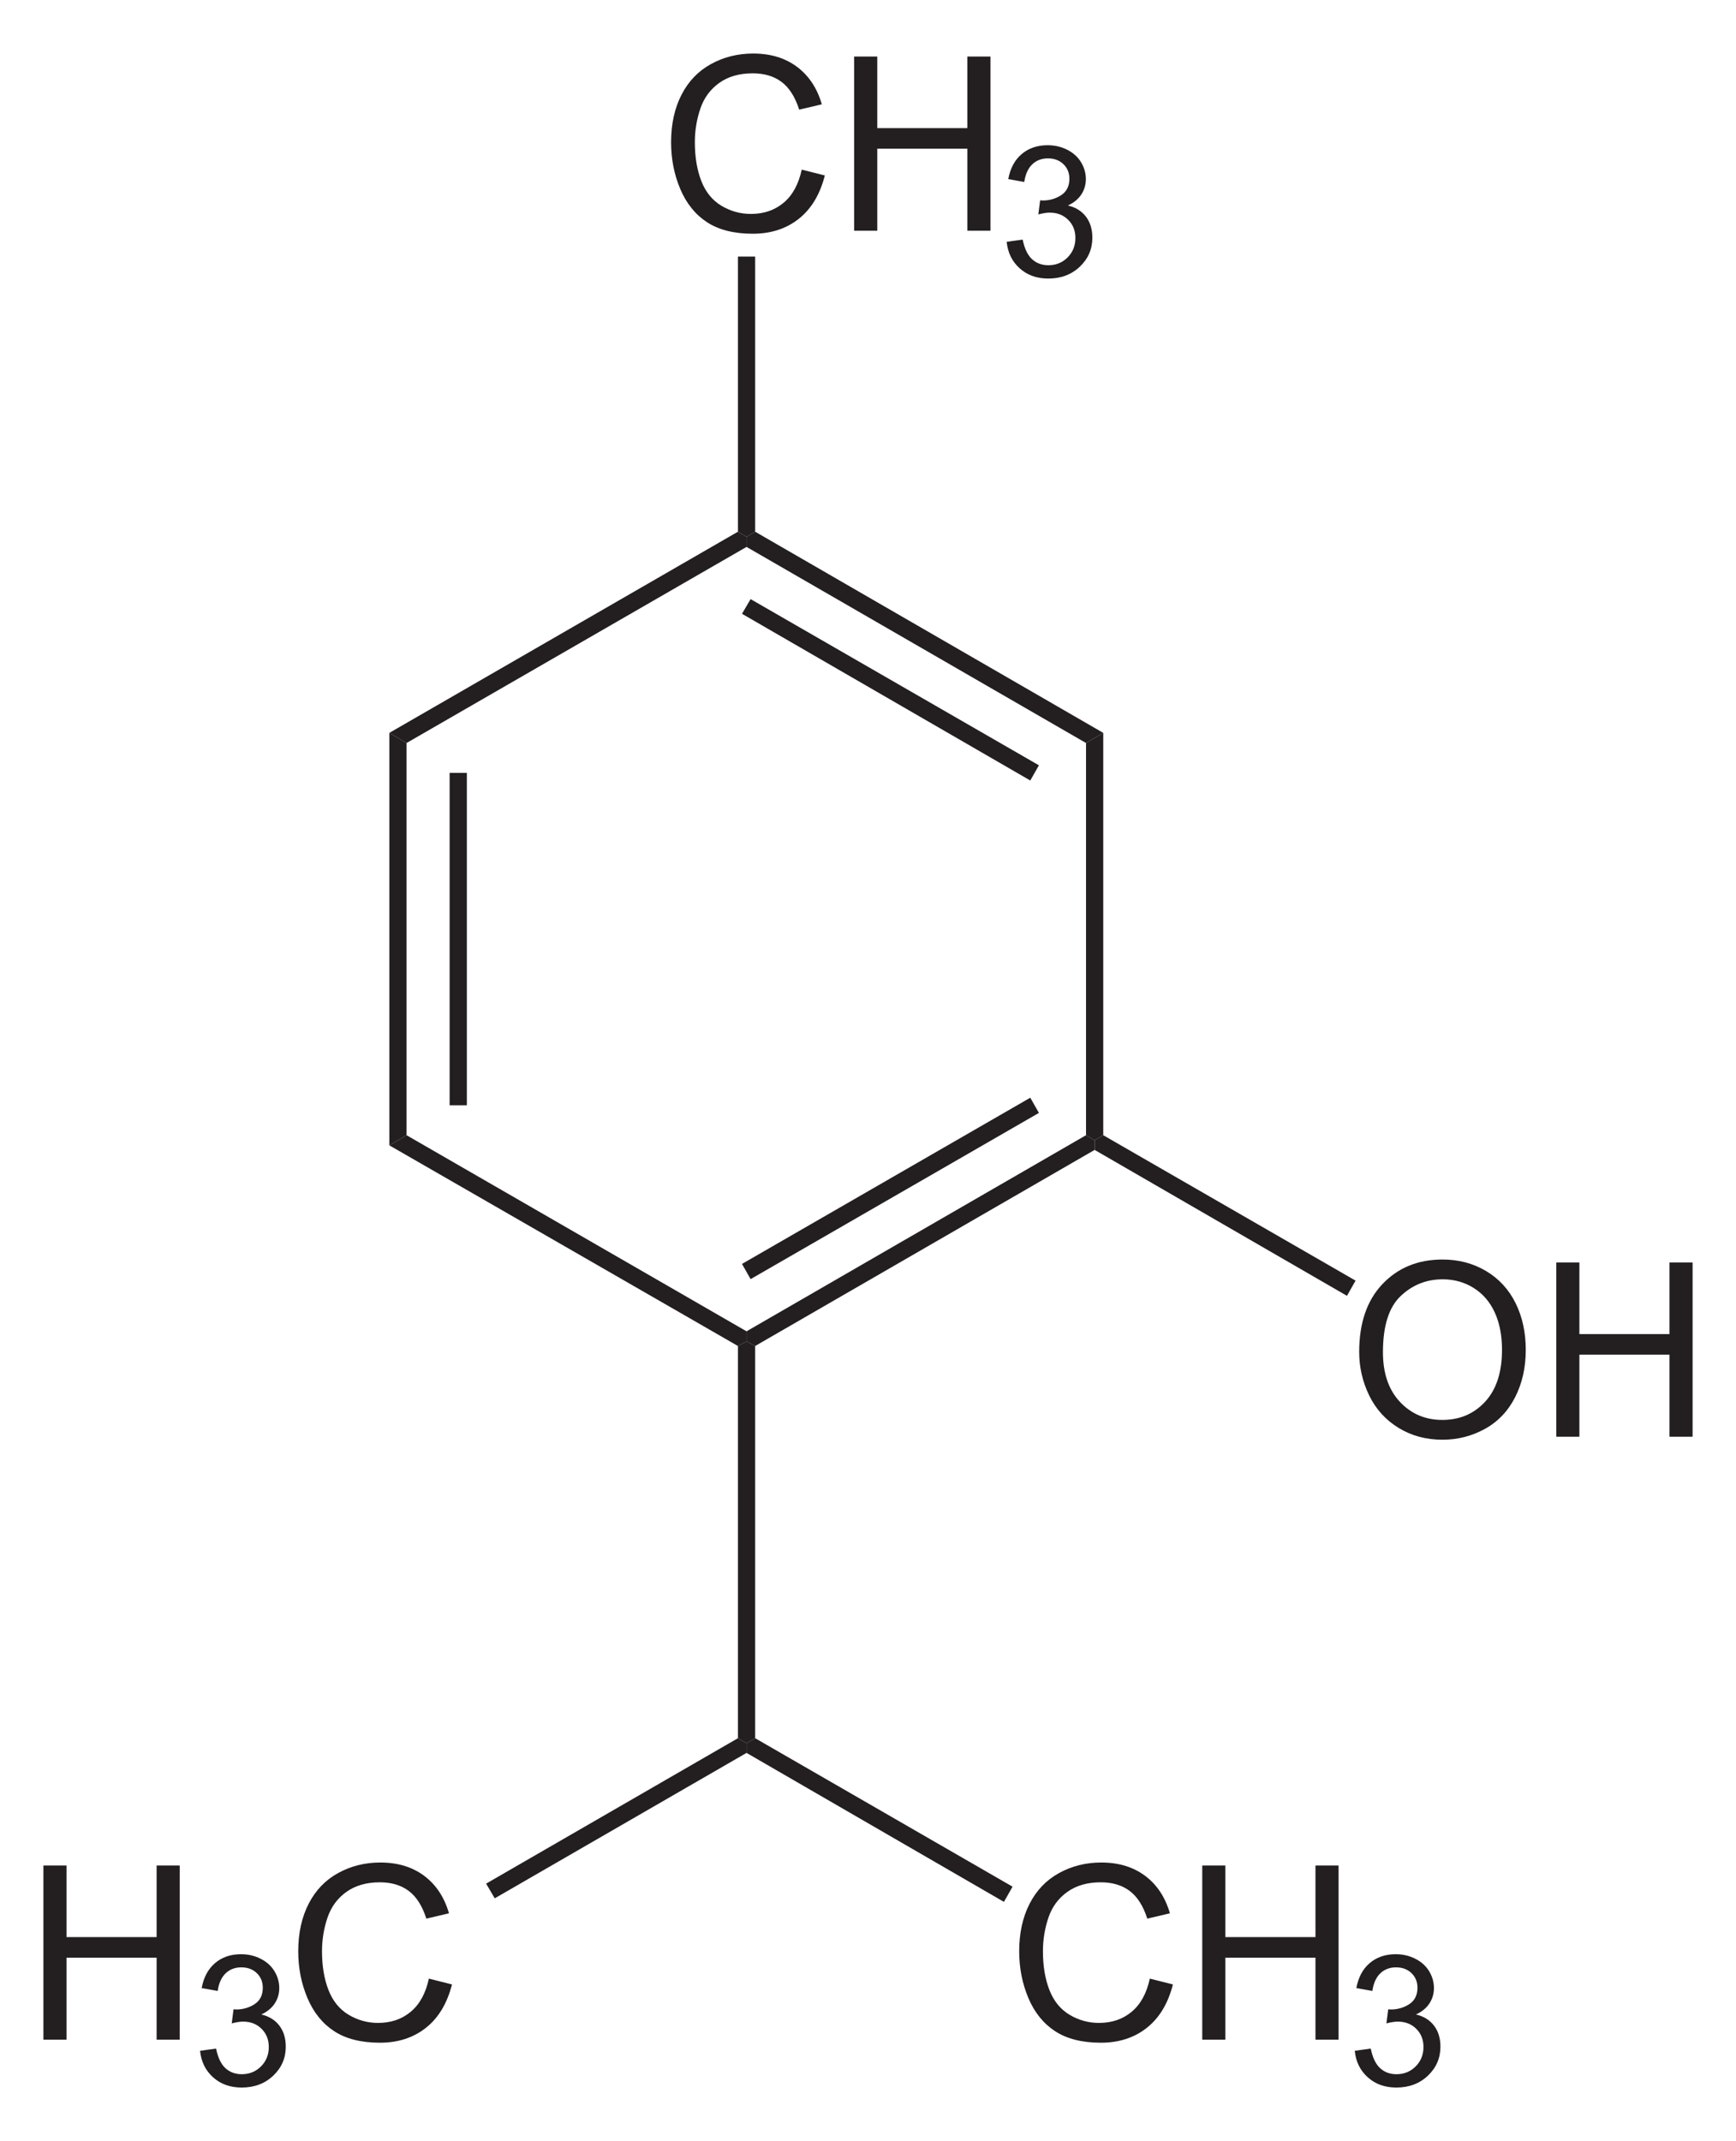 <?xml version="1.0" encoding="UTF-8" standalone="no"?>
<!-- Generator: Adobe Illustrator 12.0.1, SVG Export Plug-In . SVG Version: 6.00 Build 51448)  -->
<svg
   xmlns:dc="http://purl.org/dc/elements/1.1/"
   xmlns:cc="http://web.resource.org/cc/"
   xmlns:rdf="http://www.w3.org/1999/02/22-rdf-syntax-ns#"
   xmlns:svg="http://www.w3.org/2000/svg"
   xmlns="http://www.w3.org/2000/svg"
   xmlns:sodipodi="http://sodipodi.sourceforge.net/DTD/sodipodi-0.dtd"
   xmlns:inkscape="http://www.inkscape.org/namespaces/inkscape"
   version="1.1"
   id="Layer_1"
   width="162.746"
   height="200.703"
   viewBox="0 0 162.746 200.703"
   style="overflow:visible;enable-background:new 0 0 162.746 200.703;"
   xml:space="preserve"
   sodipodi:version="0.32"
   inkscape:version="0.45.1"
   sodipodi:docname="Thymol.svg"
   inkscape:output_extension="org.inkscape.output.svg.inkscape"
   sodipodi:docbase="C:\"><defs
   id="defs70" /><sodipodi:namedview
   inkscape:window-height="579"
   inkscape:window-width="801"
   inkscape:pageshadow="2"
   inkscape:pageopacity="0.0"
   guidetolerance="10.0"
   gridtolerance="10.0"
   objecttolerance="10.0"
   borderopacity="1.0"
   bordercolor="#666666"
   pagecolor="#ffffff"
   id="base"
   inkscape:zoom="1.8833799"
   inkscape:cx="81.373001"
   inkscape:cy="100.3515"
   inkscape:window-x="110"
   inkscape:window-y="110"
   inkscape:current-layer="Layer_1" />
<path
   style="fill:#231f20"
   d="M 38.114,106.415 L 36.5,107.365 L 36.5,68.7 L 38.114,69.65 L 38.114,106.415 z "
   id="polygon3" />
<path
   style="fill:#231f20"
   d="M 42.151,72.452 L 43.766,72.452 L 43.766,103.612 L 42.151,103.612 L 42.151,72.452 z "
   id="rect5" />
<path
   style="fill:#231f20"
   d="M 69.987,124.798 L 69.987,125.747 L 69.18,126.175 L 36.5,107.365 L 38.114,106.415 L 69.987,124.798 z "
   id="polygon7" />
<path
   style="fill:#231f20"
   d="M 101.812,106.415 L 102.62,106.89 L 102.62,107.793 L 70.794,126.175 L 69.987,125.747 L 69.987,124.798 L 101.812,106.415 z "
   id="polygon9" />
<path
   style="fill:#231f20"
   d="M 96.587,102.9 L 97.395,104.325 L 70.367,119.906 L 69.56,118.481 L 96.587,102.9 z "
   id="polygon11" />
<path
   style="fill:#231f20"
   d="M 101.812,69.65 L 103.427,68.7 L 103.427,106.415 L 102.62,106.89 L 101.812,106.415 L 101.812,69.65 z "
   id="polygon13" />
<path
   style="fill:#231f20"
   d="M 69.987,51.268 L 69.987,50.318 L 70.794,49.843 L 103.427,68.7 L 101.812,69.65 L 69.987,51.268 z "
   id="polygon15" />
<path
   style="fill:#231f20"
   d="M 69.56,57.537 L 70.367,56.161 L 97.395,71.74 L 96.587,73.165 L 69.56,57.537 z "
   id="polygon17" />
<path
   style="fill:#231f20"
   d="M 38.114,69.65 L 36.5,68.7 L 69.18,49.843 L 69.987,50.318 L 69.987,51.268 L 38.114,69.65 z "
   id="polygon19" />
<g
   id="g21"
   transform="matrix(0.95,0,0,0.95,4.069,5.018)">
	<path
   style="fill:#231f20"
   d="M 74.832,11.457 L 77.113,12.031 C 76.637,13.901 75.78,15.327 74.544,16.308 C 73.307,17.289 71.794,17.781 70.007,17.781 C 68.157,17.781 66.653,17.404 65.494,16.649 C 64.335,15.895 63.453,14.801 62.848,13.371 C 62.243,11.94 61.941,10.403 61.941,8.762 C 61.941,6.972 62.282,5.409 62.965,4.076 C 63.648,2.743 64.619,1.729 65.88,1.038 C 67.139,0.347 68.526,0 70.04,0 C 71.757,0 73.2,0.438 74.37,1.314 C 75.541,2.191 76.356,3.422 76.816,5.011 L 74.582,5.538 C 74.184,4.288 73.607,3.378 72.851,2.808 C 72.094,2.238 71.142,1.953 69.996,1.953 C 68.678,1.953 67.576,2.269 66.69,2.902 C 65.805,3.535 65.183,4.384 64.824,5.451 C 64.465,6.518 64.286,7.617 64.286,8.75 C 64.286,10.211 64.498,11.486 64.923,12.576 C 65.348,13.666 66.008,14.48 66.905,15.019 C 67.802,15.558 68.772,15.828 69.817,15.828 C 71.088,15.828 72.163,15.461 73.044,14.726 C 73.925,13.991 74.52,12.902 74.832,11.457 z "
   id="path23" />
	<path
   style="fill:#231f20"
   d="M 80.007,17.484 L 80.007,0.297 L 82.288,0.297 L 82.288,7.36 L 91.179,7.36 L 91.179,0.297 L 93.46,0.297 L 93.46,17.485 L 91.18,17.485 L 91.18,9.391 L 82.289,9.391 L 82.289,17.485 L 80.007,17.485 L 80.007,17.484 z "
   id="path25" />
</g>
<g
   id="g27"
   transform="matrix(0.95,0,0,0.95,4.069,5.018)">
	<path
   style="fill:#231f20"
   d="M 95.058,18.578 L 96.636,18.359 C 96.819,19.255 97.128,19.901 97.564,20.297 C 98.001,20.692 98.536,20.89 99.171,20.89 C 99.924,20.89 100.557,20.632 101.07,20.118 C 101.582,19.602 101.839,18.964 101.839,18.202 C 101.839,17.476 101.601,16.878 101.123,16.406 C 100.646,15.934 100.039,15.699 99.304,15.699 C 99.003,15.699 98.629,15.758 98.182,15.875 L 98.359,14.484 C 98.465,14.496 98.55,14.502 98.615,14.502 C 99.29,14.502 99.896,14.327 100.436,13.976 C 100.975,13.625 101.246,13.084 101.246,12.353 C 101.246,11.774 101.049,11.294 100.655,10.915 C 100.26,10.535 99.753,10.345 99.13,10.345 C 98.513,10.345 97.998,10.539 97.587,10.927 C 97.175,11.315 96.91,11.897 96.793,12.673 L 95.215,12.392 C 95.408,11.33 95.849,10.507 96.535,9.924 C 97.222,9.34 98.075,9.048 99.096,9.048 C 99.8,9.048 100.449,9.198 101.04,9.5 C 101.633,9.801 102.086,10.212 102.4,10.732 C 102.713,11.253 102.871,11.805 102.871,12.39 C 102.871,12.946 102.722,13.452 102.423,13.908 C 102.124,14.364 101.682,14.726 101.096,14.996 C 101.858,15.172 102.45,15.537 102.875,16.09 C 103.3,16.645 103.512,17.337 103.512,18.169 C 103.512,19.295 103.101,20.248 102.279,21.03 C 101.458,21.812 100.419,22.204 99.163,22.204 C 98.029,22.204 97.089,21.867 96.341,21.195 C 95.59,20.521 95.163,19.649 95.058,18.578 z "
   id="path29" />
</g>
<path
   style="fill:#231f20"
   d="M 69.18,24.05 L 70.794,24.05 L 70.794,49.843 L 69.987,50.318 L 69.18,49.843 L 69.18,24.05 z "
   id="polygon31" />
<path
   style="fill:#231f20"
   d="M 70.794,162.94 L 69.987,163.415 L 69.18,162.94 L 69.18,126.175 L 69.987,125.747 L 70.794,126.175 L 70.794,162.94 z "
   id="polygon33" />
<g
   id="g35"
   transform="matrix(0.95,0,0,0.95,4.069,5.018)">
	<path
   style="fill:#231f20"
   d="M 109.182,189.957 L 111.463,190.531 C 110.986,192.401 110.129,193.827 108.893,194.808 C 107.657,195.789 106.144,196.281 104.357,196.281 C 102.507,196.281 101.003,195.904 99.844,195.149 C 98.684,194.395 97.803,193.301 97.198,191.871 C 96.594,190.44 96.292,188.903 96.292,187.262 C 96.292,185.472 96.633,183.909 97.315,182.576 C 97.997,181.243 98.969,180.229 100.229,179.538 C 101.489,178.847 102.875,178.5 104.389,178.5 C 106.106,178.5 107.549,178.938 108.719,179.814 C 109.891,180.691 110.705,181.922 111.166,183.511 L 108.932,184.038 C 108.534,182.788 107.956,181.878 107.2,181.308 C 106.444,180.738 105.491,180.453 104.345,180.453 C 103.027,180.453 101.925,180.769 101.04,181.402 C 100.154,182.035 99.532,182.884 99.173,183.951 C 98.815,185.017 98.636,186.117 98.636,187.25 C 98.636,188.711 98.848,189.986 99.273,191.076 C 99.698,192.166 100.359,192.98 101.255,193.519 C 102.151,194.058 103.122,194.328 104.166,194.328 C 105.437,194.328 106.513,193.961 107.394,193.226 C 108.275,192.491 108.869,191.402 109.182,189.957 z "
   id="path37" />
	<path
   style="fill:#231f20"
   d="M 114.357,195.984 L 114.357,178.796 L 116.638,178.796 L 116.638,185.859 L 125.529,185.859 L 125.529,178.796 L 127.81,178.796 L 127.81,195.984 L 125.529,195.984 L 125.529,187.89 L 116.638,187.89 L 116.638,195.984 L 114.357,195.984 z "
   id="path39" />
</g>
<g
   id="g41"
   transform="matrix(0.95,0,0,0.95,4.069,5.018)">
	<path
   style="fill:#231f20"
   d="M 129.407,197.078 L 130.985,196.859 C 131.168,197.755 131.477,198.401 131.913,198.797 C 132.35,199.192 132.885,199.39 133.52,199.39 C 134.273,199.39 134.906,199.132 135.419,198.618 C 135.931,198.102 136.188,197.464 136.188,196.702 C 136.188,195.976 135.95,195.378 135.472,194.906 C 134.995,194.434 134.388,194.199 133.653,194.199 C 133.352,194.199 132.978,194.258 132.531,194.375 L 132.708,192.984 C 132.814,192.996 132.899,193.002 132.964,193.002 C 133.639,193.002 134.245,192.827 134.785,192.476 C 135.324,192.125 135.595,191.584 135.595,190.853 C 135.595,190.274 135.398,189.794 135.004,189.415 C 134.609,189.035 134.102,188.845 133.479,188.845 C 132.862,188.845 132.347,189.039 131.936,189.427 C 131.524,189.815 131.259,190.397 131.142,191.173 L 129.564,190.892 C 129.757,189.83 130.198,189.007 130.884,188.424 C 131.571,187.84 132.424,187.548 133.445,187.548 C 134.149,187.548 134.798,187.698 135.389,188 C 135.982,188.301 136.435,188.712 136.749,189.232 C 137.062,189.753 137.22,190.305 137.22,190.89 C 137.22,191.446 137.071,191.952 136.772,192.408 C 136.473,192.864 136.031,193.226 135.445,193.496 C 136.207,193.672 136.799,194.037 137.224,194.59 C 137.649,195.145 137.861,195.837 137.861,196.669 C 137.861,197.795 137.45,198.748 136.628,199.53 C 135.807,200.312 134.768,200.704 133.512,200.704 C 132.378,200.704 131.438,200.367 130.69,199.695 C 129.939,199.021 129.513,198.149 129.407,197.078 z "
   id="path43" />
</g>
<path
   style="fill:#231f20"
   d="M 94.925,176.858 L 94.116,178.283 L 69.987,164.318 L 69.987,163.415 L 70.794,162.94 L 94.925,176.858 z "
   id="polygon45" />
<g
   id="g47"
   transform="matrix(0.95,0,0,0.95,4.069,5.018)">
	<path
   style="fill:#231f20"
   d="M 0,195.984 L 0,178.796 L 2.281,178.796 L 2.281,185.859 L 11.172,185.859 L 11.172,178.796 L 13.453,178.796 L 13.453,195.984 L 11.172,195.984 L 11.172,187.89 L 2.281,187.89 L 2.281,195.984 L 0,195.984 z "
   id="path49" />
</g>
<g
   id="g51"
   transform="matrix(0.95,0,0,0.95,4.069,5.018)">
	<path
   style="fill:#231f20"
   d="M 15.461,197.078 L 17.039,196.859 C 17.222,197.755 17.531,198.401 17.967,198.797 C 18.404,199.192 18.939,199.39 19.574,199.39 C 20.327,199.39 20.96,199.132 21.473,198.618 C 21.986,198.102 22.242,197.464 22.242,196.702 C 22.242,195.976 22.004,195.378 21.526,194.906 C 21.049,194.434 20.443,194.199 19.707,194.199 C 19.406,194.199 19.032,194.258 18.585,194.375 L 18.762,192.984 C 18.868,192.996 18.953,193.002 19.018,193.002 C 19.692,193.002 20.299,192.827 20.839,192.476 C 21.379,192.125 21.649,191.584 21.649,190.853 C 21.649,190.274 21.452,189.794 21.058,189.415 C 20.664,189.035 20.156,188.845 19.533,188.845 C 18.916,188.845 18.401,189.039 17.99,189.427 C 17.579,189.815 17.314,190.397 17.197,191.173 L 15.619,190.892 C 15.812,189.83 16.253,189.007 16.939,188.424 C 17.625,187.84 18.479,187.548 19.5,187.548 C 20.204,187.548 20.853,187.698 21.445,188 C 22.037,188.301 22.49,188.712 22.805,189.232 C 23.118,189.753 23.276,190.305 23.276,190.89 C 23.276,191.446 23.127,191.952 22.828,192.408 C 22.529,192.864 22.087,193.226 21.501,193.496 C 22.263,193.672 22.855,194.037 23.28,194.59 C 23.704,195.145 23.917,195.837 23.917,196.669 C 23.917,197.795 23.506,198.748 22.684,199.53 C 21.862,200.312 20.823,200.704 19.567,200.704 C 18.434,200.704 17.493,200.367 16.745,199.695 C 15.994,199.021 15.567,198.149 15.461,197.078 z "
   id="path53" />
</g>
<g
   id="g55"
   transform="matrix(0.95,0,0,0.95,4.069,5.018)">
	<path
   style="fill:#231f20"
   d="M 38.039,189.957 L 40.32,190.531 C 39.844,192.401 38.987,193.827 37.751,194.808 C 36.514,195.789 35.001,196.281 33.214,196.281 C 31.364,196.281 29.86,195.904 28.701,195.149 C 27.542,194.395 26.66,193.301 26.055,191.871 C 25.45,190.44 25.148,188.903 25.148,187.262 C 25.148,185.472 25.489,183.909 26.172,182.576 C 26.855,181.243 27.826,180.229 29.087,179.538 C 30.347,178.847 31.733,178.5 33.247,178.5 C 34.964,178.5 36.407,178.938 37.577,179.814 C 38.748,180.691 39.563,181.922 40.023,183.511 L 37.789,184.038 C 37.391,182.788 36.814,181.878 36.058,181.308 C 35.301,180.738 34.349,180.453 33.203,180.453 C 31.885,180.453 30.783,180.769 29.897,181.402 C 29.012,182.035 28.39,182.884 28.031,183.951 C 27.672,185.018 27.493,186.117 27.493,187.25 C 27.493,188.711 27.705,189.986 28.13,191.076 C 28.555,192.166 29.215,192.98 30.112,193.519 C 31.009,194.058 31.979,194.328 33.024,194.328 C 34.295,194.328 35.37,193.961 36.251,193.226 C 37.132,192.491 37.727,191.402 38.039,189.957 z "
   id="path57" />
</g>
<path
   style="fill:#231f20"
   d="M 46.38,177.95 L 45.572,176.573 L 69.18,162.94 L 69.987,163.415 L 69.987,164.318 L 46.38,177.95 z "
   id="polygon59" />
<g
   id="g61"
   transform="matrix(0.95,0,0,0.95,4.069,5.018)">
	<path
   style="fill:#231f20"
   d="M 129.844,128.119 C 129.844,125.266 130.61,123.034 132.142,121.421 C 133.674,119.807 135.652,119 138.075,119 C 139.662,119 141.093,119.379 142.366,120.137 C 143.639,120.896 144.611,121.952 145.28,123.308 C 145.948,124.663 146.282,126.202 146.282,127.92 C 146.282,129.663 145.93,131.222 145.227,132.597 C 144.523,133.972 143.526,135.014 142.237,135.721 C 140.947,136.428 139.555,136.782 138.063,136.782 C 136.445,136.782 134.999,136.391 133.725,135.61 C 132.451,134.829 131.486,133.761 130.829,132.41 C 130.172,131.058 129.844,129.628 129.844,128.119 z M 132.188,128.148 C 132.188,130.218 132.745,131.849 133.859,133.041 C 134.973,134.233 136.371,134.828 138.051,134.828 C 139.763,134.828 141.172,134.226 142.279,133.023 C 143.386,131.82 143.938,130.113 143.938,127.902 C 143.938,126.504 143.702,125.283 143.229,124.24 C 142.755,123.197 142.063,122.388 141.153,121.814 C 140.243,121.24 139.22,120.953 138.087,120.953 C 136.477,120.953 135.091,121.506 133.93,122.611 C 132.769,123.716 132.188,125.563 132.188,128.148 z "
   id="path63" />
	<path
   style="fill:#231f20"
   d="M 149.293,136.484 L 149.293,119.296 L 151.574,119.296 L 151.574,126.359 L 160.465,126.359 L 160.465,119.296 L 162.746,119.296 L 162.746,136.484 L 160.465,136.484 L 160.465,128.39 L 151.574,128.39 L 151.574,136.484 L 149.293,136.484 z "
   id="path65" />
</g>
<path
   style="fill:#231f20"
   d="M 127.081,120.047 L 126.275,121.472 L 102.62,107.793 L 102.62,106.89 L 103.427,106.415 L 127.081,120.047 z "
   id="polygon67" />
</svg>